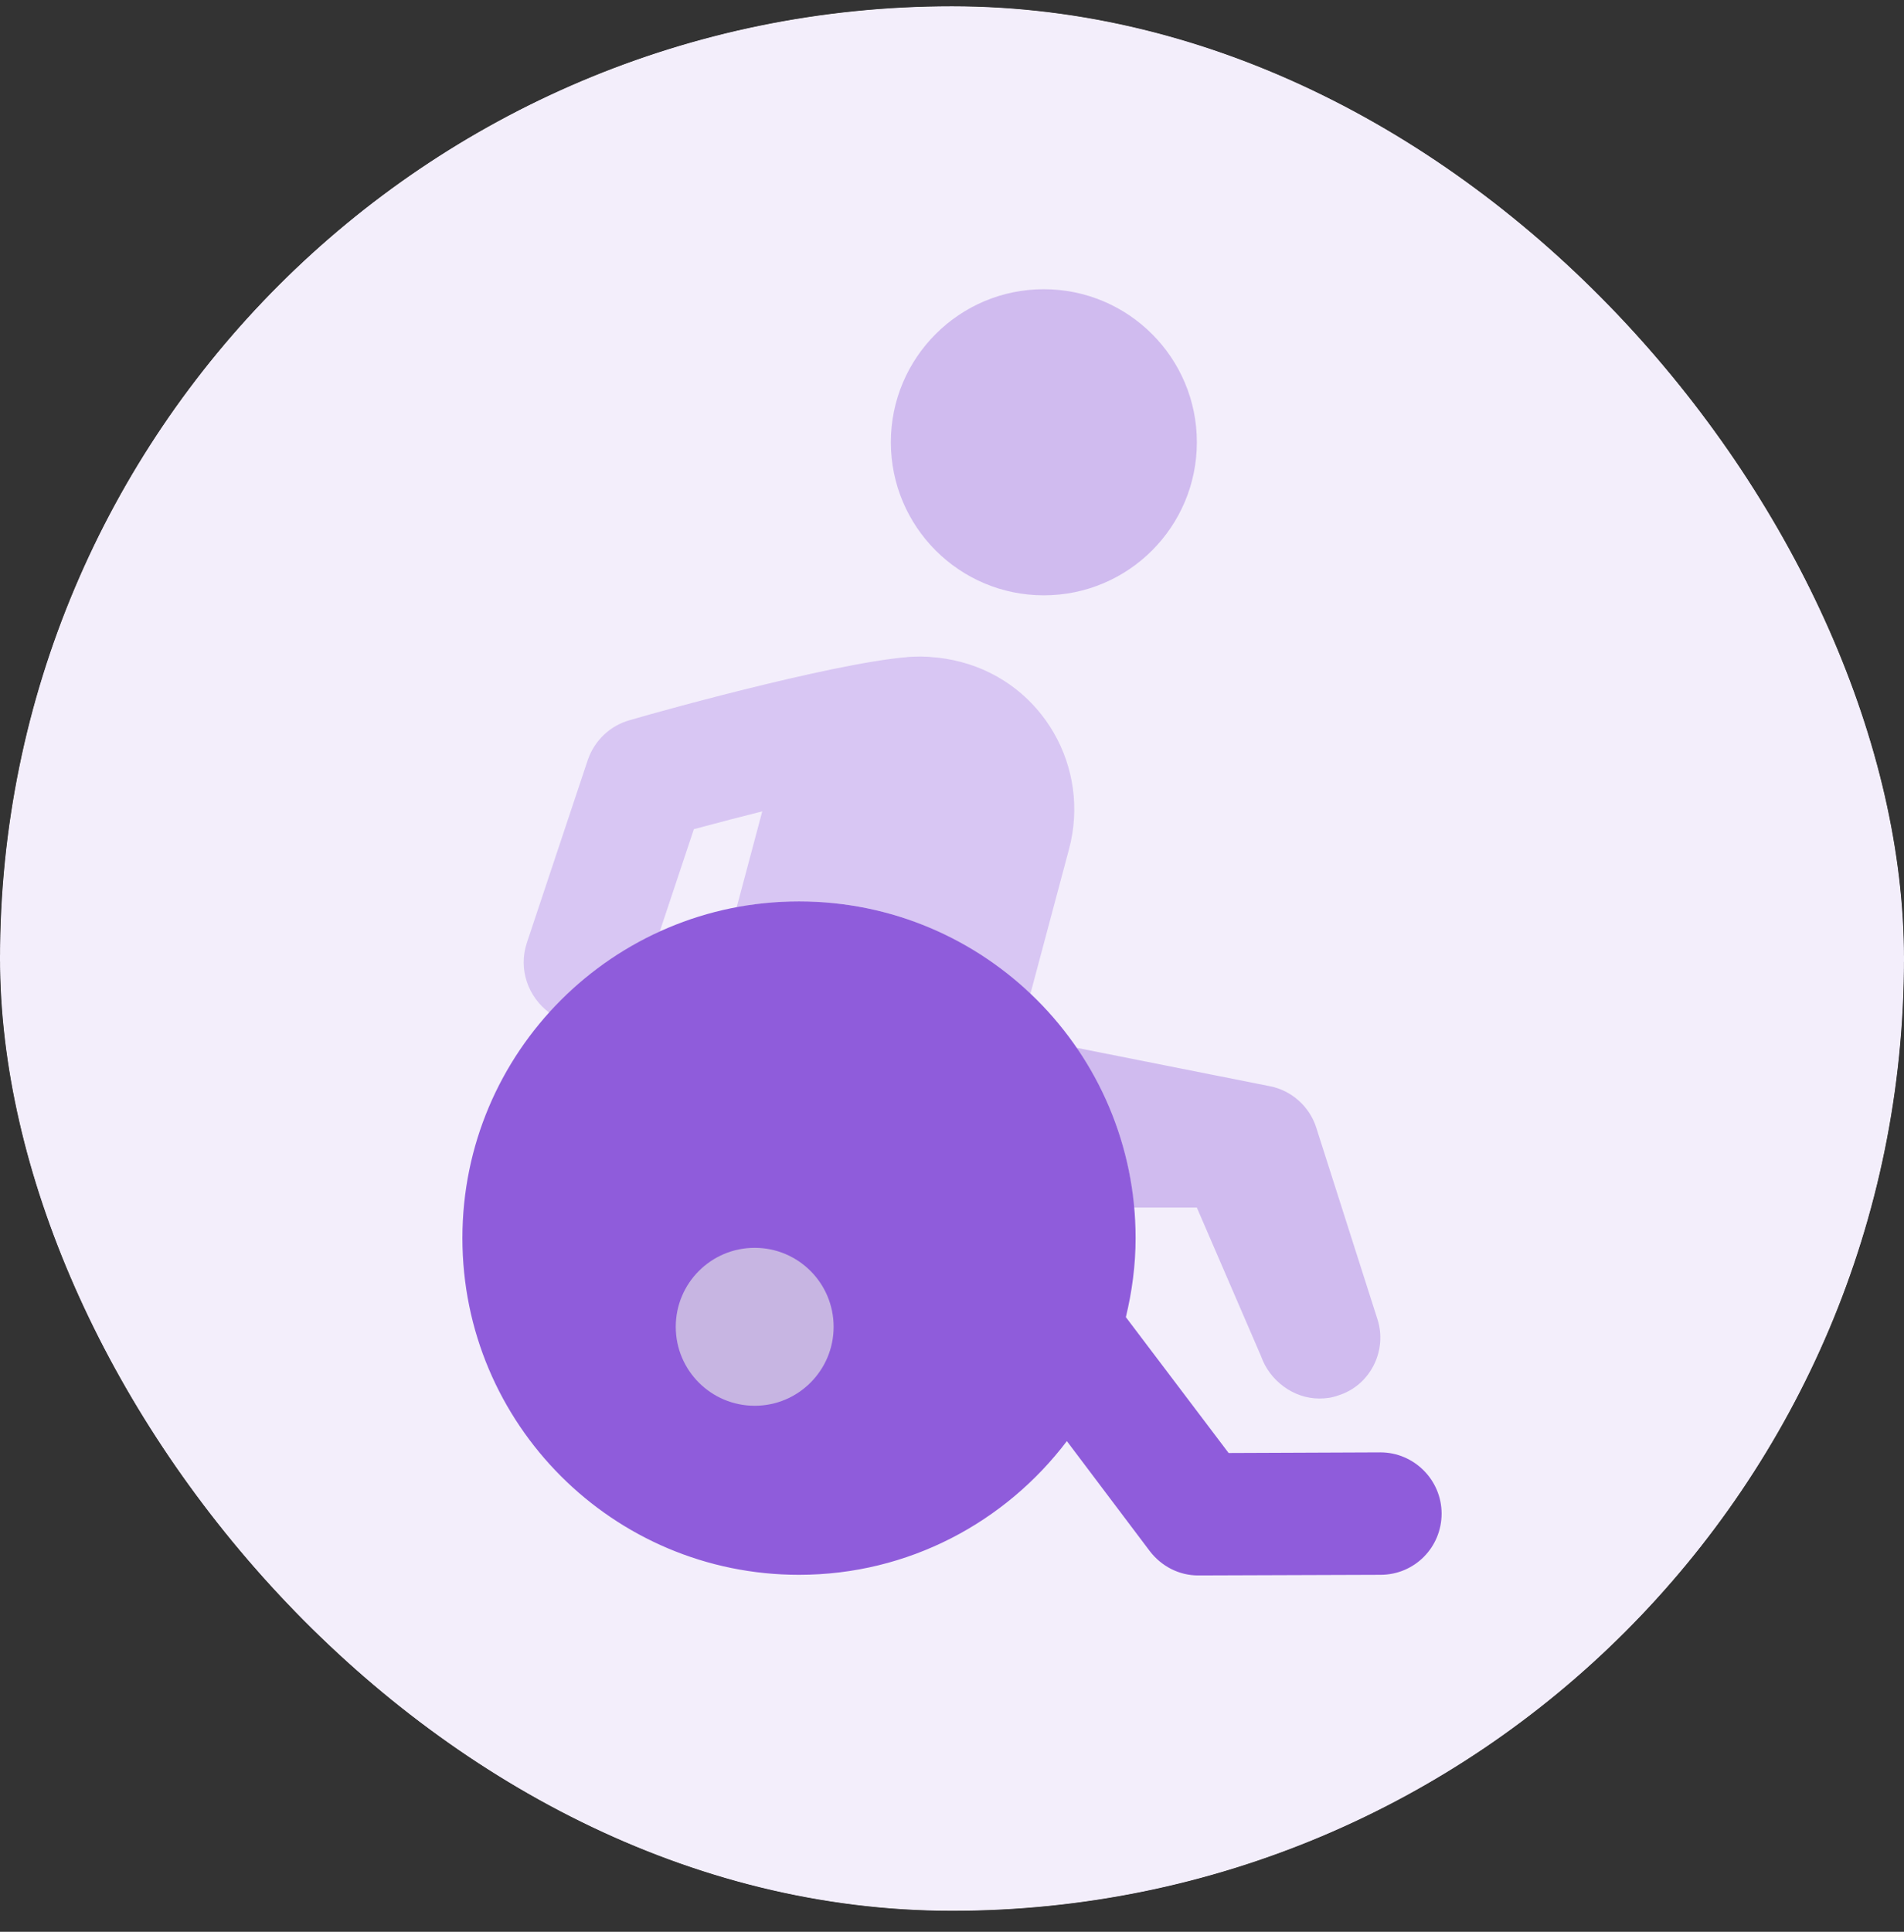 <svg xmlns="http://www.w3.org/2000/svg" width="70" height="71" viewBox="0 0 70 71" fill="none"><rect x="0" y="0" width="70" height="71" fill="#333333" stroke="none"/><g clip-path="url(#clip0_364_665)"><g clip-path="url(#clip1_364_665)"><g clip-path="url(#clip2_364_665)"><mask id="mask0_364_665" style="mask-type:luminance" maskUnits="userSpaceOnUse" x="-21" y="-21" width="112" height="113"><path d="M91 -20.77H-21V91.23H91V-20.77Z" fill="white"></path></mask><g mask="url(#mask0_364_665)"><path d="M91 -20.77H-21V91.23H91V-20.77Z" fill="#F3EEFB"></path><path d="M35 91.23C65.928 91.23 91 66.158 91 35.23C91 4.302 65.928 -20.77 35 -20.77C4.072 -20.77 -21 4.302 -21 35.23C-21 66.158 4.072 91.23 35 91.23Z" fill="#F3EEFB"></path><path opacity="0.35" d="M32.752 16.253C32.752 19.36 35.27 21.88 38.375 21.88C41.486 21.88 44.002 19.36 44.002 16.253C44.002 13.15 41.486 10.63 38.375 10.63C35.27 10.63 32.752 13.15 32.752 16.253Z" fill="#8F5CDB"></path><path d="M39.3 31.218L37.882 36.528C35.677 34.435 32.685 33.13 29.377 33.13C28.59 33.13 27.825 33.198 27.082 33.355L28.432 28.293C29.242 25.3 32.325 23.523 35.34 24.333C38.332 25.12 40.11 28.203 39.3 31.218Z" fill="#D8C6F3"></path><path opacity="0.35" d="M49.198 51.288C48.951 51.378 48.726 51.401 48.501 51.401C47.556 51.401 46.678 50.748 46.363 49.848L44.001 44.381H41.683C41.503 42.198 40.738 40.196 39.568 38.508L46.701 39.925C47.488 40.083 48.141 40.668 48.388 41.433L50.638 48.476C51.021 49.646 50.368 50.928 49.198 51.288Z" fill="#8F5CDB"></path><path d="M36.085 26.38C36.085 27.618 35.072 28.63 33.835 28.63C32.845 28.63 29.02 29.53 25.51 30.475L24.25 34.255C22.698 34.953 21.325 35.965 20.2 37.225C19.413 36.64 19.052 35.628 19.367 34.66L21.617 27.91C21.865 27.213 22.427 26.673 23.148 26.47C24.52 26.065 31.562 24.13 33.835 24.13C35.072 24.13 36.085 25.143 36.085 26.38Z" fill="#D8C6F3"></path><path d="M50.75 53.38L45.17 53.403L41.392 48.41C41.617 47.479 41.75 46.509 41.75 45.505C41.75 38.67 36.211 33.13 29.375 33.13C22.54 33.13 17 38.67 17 45.505C17 52.341 22.54 57.88 29.375 57.88C33.4 57.88 36.964 55.945 39.223 52.966L42.267 57.003C42.695 57.565 43.347 57.903 44.045 57.903C44.068 57.903 44.068 57.903 44.068 57.903L50.75 57.88C52.01 57.88 53 56.868 53 55.63C53 54.393 51.987 53.38 50.75 53.38Z" fill="#8F5CDB"></path><path d="M27.746 51.667C29.349 51.667 30.648 50.368 30.648 48.765C30.648 47.162 29.349 45.862 27.746 45.862C26.143 45.862 24.844 47.162 24.844 48.765C24.844 50.368 26.143 51.667 27.746 51.667Z" fill="#C7B5E2"></path></g></g></g></g><defs><clipPath id="clip0_364_665"><rect y="0.23" width="70" height="70" rx="35" fill="white"></rect></clipPath><clipPath id="clip1_364_665"><rect width="70" height="70" fill="white" transform="translate(0 0.23)"></rect></clipPath><clipPath id="clip2_364_665"><rect width="112" height="112" fill="white" transform="translate(-21 -20.77)"></rect></clipPath></defs></svg>
